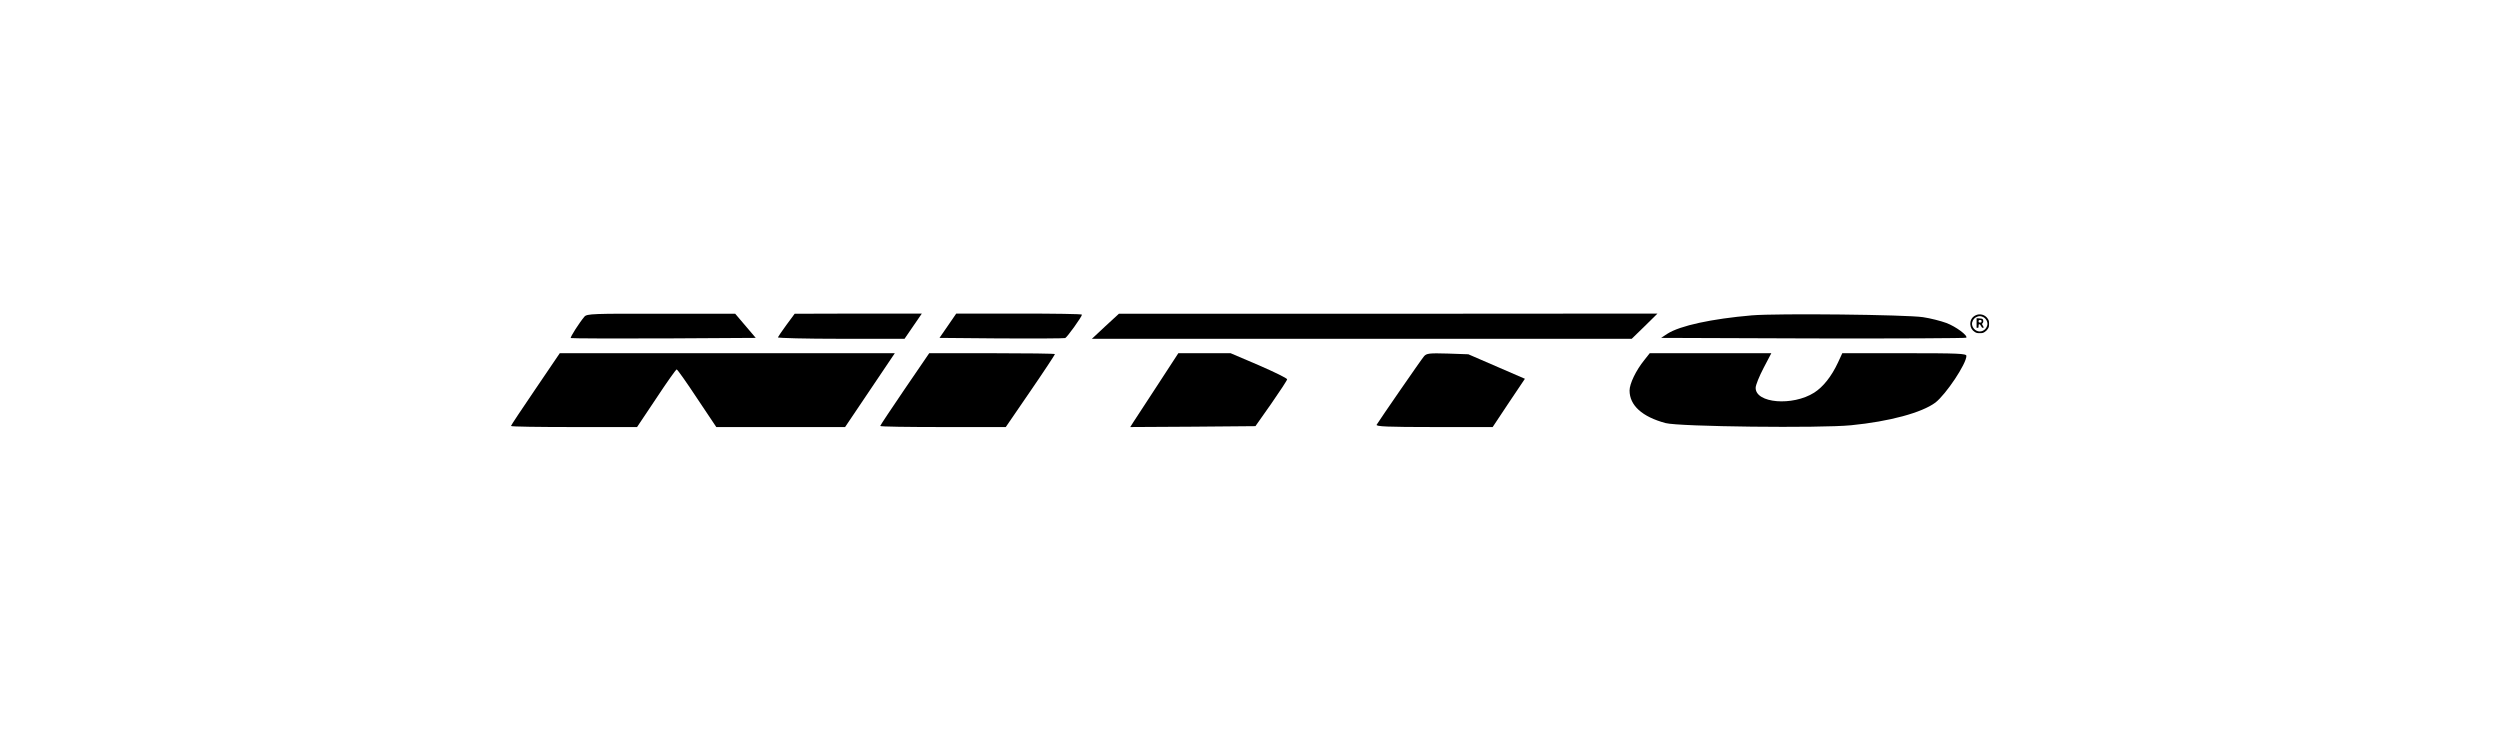 <?xml version="1.0" encoding="UTF-8"?><svg id="b" xmlns="http://www.w3.org/2000/svg" viewBox="0 0 800 237"><path d="M632.153,100.923c-1.152.57-1.747,1.646-1.646,2.962.076.975.582,1.823,1.418,2.342.557.342.734.38,1.595.38s1.038-.038,1.595-.38c.38-.24.759-.62,1-1,.342-.557.38-.734.38-1.595s-.038-1.038-.38-1.595c-.836-1.342-2.557-1.835-3.962-1.114ZM634.722,101.518c.911.506,1.456,1.684,1.203,2.595-.443,1.646-2.139,2.443-3.544,1.658-.962-.532-1.532-1.684-1.278-2.62.279-.987.772-1.519,1.76-1.873.57-.215,1.177-.127,1.861.24Z"/><path d="M632.507,103.366v1.532h.317c.291,0,.317-.051.317-.57,0-.481.038-.57.253-.57.177,0,.342.177.532.57.215.43.354.57.57.57.367,0,.367-.063-.013-.722-.304-.519-.304-.532-.063-.747.279-.253.317-.911.063-1.253-.139-.19-.38-.253-1.076-.291l-.899-.051v1.532ZM634.089,102.809c0,.342-.038.38-.468.418q-.481.038-.481-.418t.481-.418c.43.038.468.076.468.418Z"/><path d="M187.023,101.323c-1.614,1.902-4.611,6.571-4.381,6.859.173.115,13.546.173,29.743.115l29.455-.173-3.286-3.862-3.286-3.862h-23.691c-21.846-.058-23.748,0-24.555.922Z"/><path d="M251.697,103.917c-1.441,1.96-2.651,3.747-2.767,4.035-.115.231,8.934.461,20.175.461h20.348l2.767-4.035,2.767-4.035h-20.348l-20.348.058-2.594,3.516Z"/><path d="M303.344,104.205l-2.709,3.92,19.771.173c10.894.058,20.059,0,20.463-.115.634-.288,5.361-6.859,5.361-7.493,0-.231-9.05-.346-20.117-.346h-20.117l-2.651,3.862Z"/><path d="M353.723,104.378l-4.323,4.035h172.752l4.15-4.035,4.093-4.035-86.174.058h-86.174l-4.323,3.977Z"/><path d="M560.542,100.919c-12.739,1.095-22.941,3.286-26.976,5.88l-2.018,1.326,48.65.173c26.746.058,48.822-.058,48.995-.231.634-.634-3.286-3.574-6.398-4.727-1.729-.634-5.072-1.499-7.436-1.845-5.361-.807-46.459-1.268-54.817-.576Z"/><path d="M171.345,124.495c-4.323,6.341-7.839,11.644-7.839,11.816,0,.231,9.05.346,20.175.346h20.175l6.168-9.223c3.343-5.072,6.283-9.223,6.513-9.223s3.17,4.15,6.513,9.223l6.168,9.223h41.214l7.955-11.816,7.955-11.816h-107.213l-7.782,11.471Z"/><path d="M289.51,124.495c-4.323,6.341-7.839,11.644-7.839,11.816,0,.231,9.05.346,20.117.346h20.059l7.897-11.528c4.323-6.283,7.839-11.644,7.839-11.816s-9.05-.288-20.117-.288h-20.117l-7.839,11.471Z"/><path d="M370.382,123.284c-3.689,5.591-7.148,10.894-7.724,11.816l-.98,1.556,20.002-.115,20.059-.173,5.072-7.205c2.767-3.977,5.072-7.493,5.072-7.782,0-.346-4.035-2.306-9.05-4.496l-9.05-3.862h-16.716l-6.686,10.26Z"/><path d="M455.691,114.004c-.865.98-14.295,20.463-15.16,21.904-.346.576,3.516.749,18.33.749h18.791l5.13-7.724,5.188-7.724-9.05-3.92-9.05-3.92-6.629-.231c-5.88-.173-6.744-.058-7.551.865Z"/><path d="M526.187,115.214c-2.709,3.343-4.727,7.609-4.727,9.741,0,4.784,4.035,8.416,11.528,10.433,4.266,1.153,49.514,1.672,59.371.692,12.335-1.21,22.653-4.035,26.976-7.263,3.401-2.651,9.914-12.393,9.914-14.929,0-.749-2.421-.865-19.829-.865h-19.886l-1.383,2.997c-2.075,4.438-4.727,7.782-7.609,9.626-6.917,4.381-18.791,3.401-18.733-1.556,0-.865,1.153-3.689,2.536-6.341l2.479-4.727h-38.908l-1.729,2.19Z"/></svg>